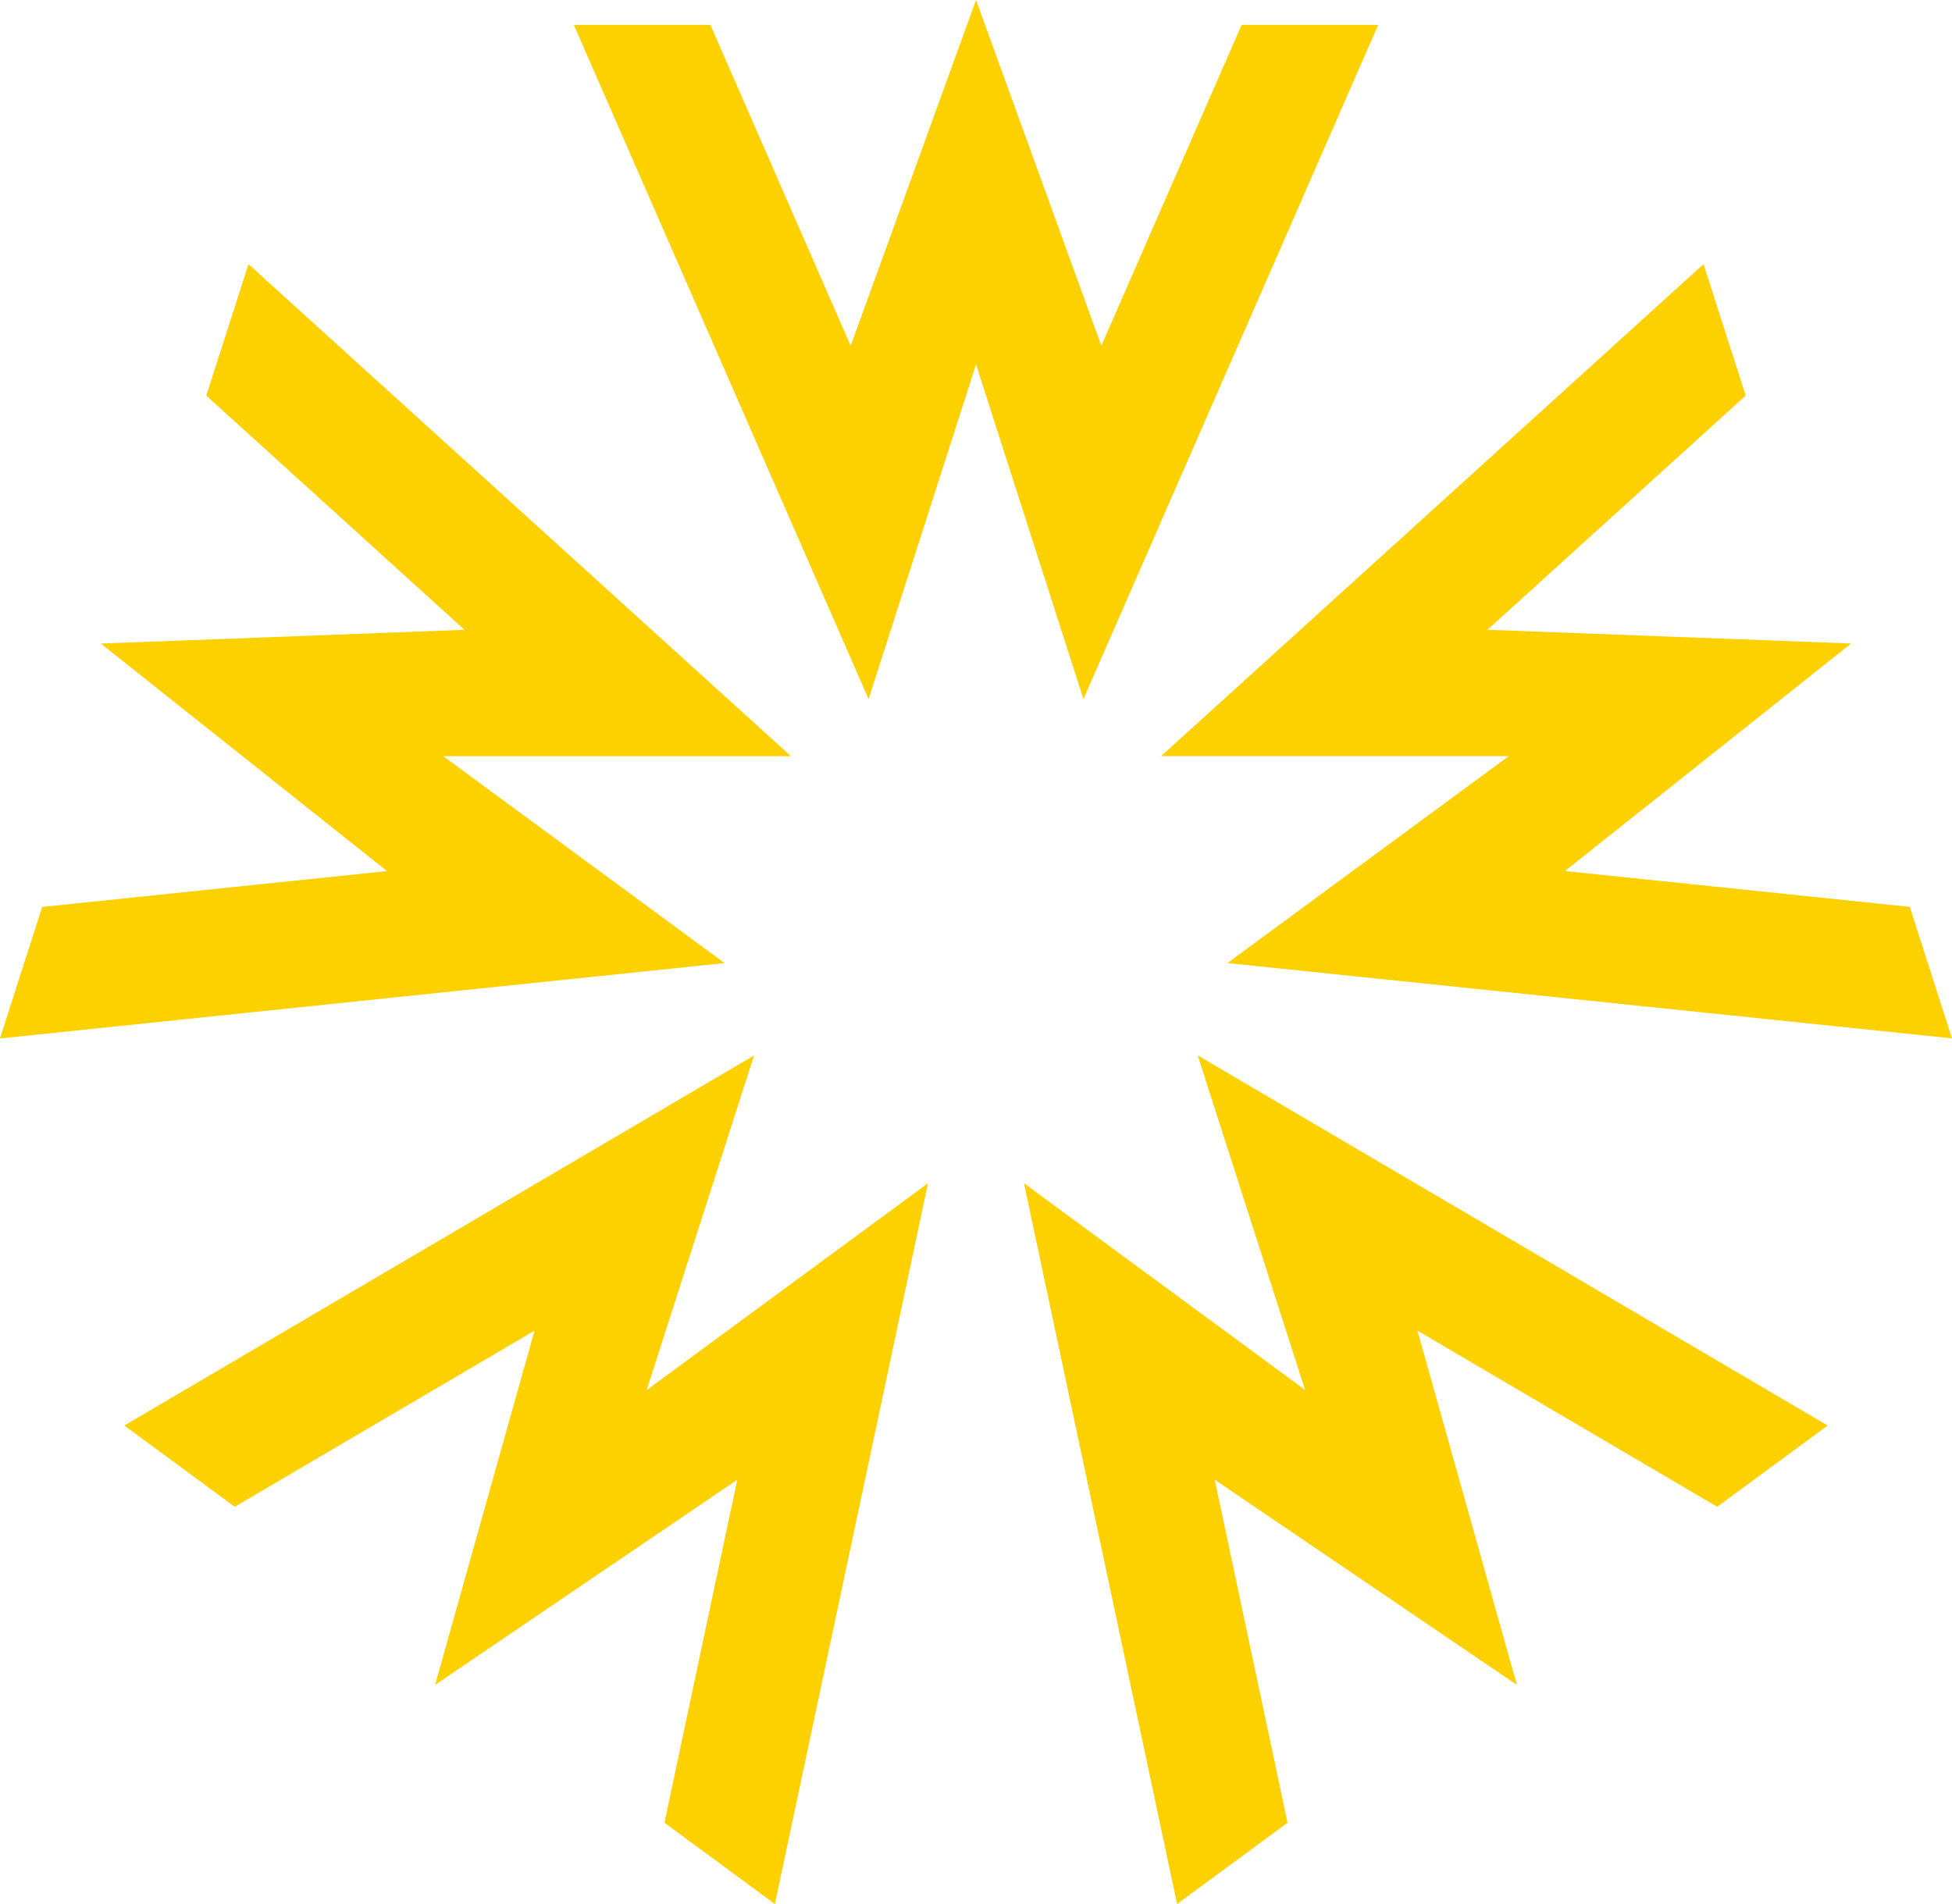 <?xml version="1.0" encoding="utf-8"?>
<svg xmlns="http://www.w3.org/2000/svg" fill="none" height="100%" overflow="visible" preserveAspectRatio="none" style="display: block;" viewBox="0 0 41 40" width="100%">
<path d="M15.22 20.232L0 21.816L0.886 19.053L8.129 18.3L2.118 13.52L9.756 13.231L4.333 8.311L5.22 5.55L16.613 15.886H9.31L15.219 20.232H15.22ZM31.69 15.886L25.781 20.232L41 21.814L40.114 19.052L32.871 18.299L38.882 13.519L31.244 13.23L36.667 8.31L35.781 5.549L24.388 15.885H31.691L31.69 15.886ZM28.948 0.523H26.079L23.133 7.264L20.501 0L17.868 7.265L14.922 0.523H12.053L18.244 14.687L20.501 7.656L22.757 14.687L28.948 0.523ZM15.842 22.172L2.611 29.948L4.931 31.655L11.228 27.954L9.139 35.397L15.486 31.086L13.956 38.293L16.276 40L19.492 24.858L13.583 29.203L15.839 22.172H15.842ZM27.417 29.203L21.508 24.858L24.724 40L27.044 38.293L25.514 31.086L31.861 35.397L29.772 27.954L36.069 31.655L38.389 29.948L25.157 22.172L27.413 29.203H27.417Z" fill="#FDD000" id="Vector"/>
</svg>